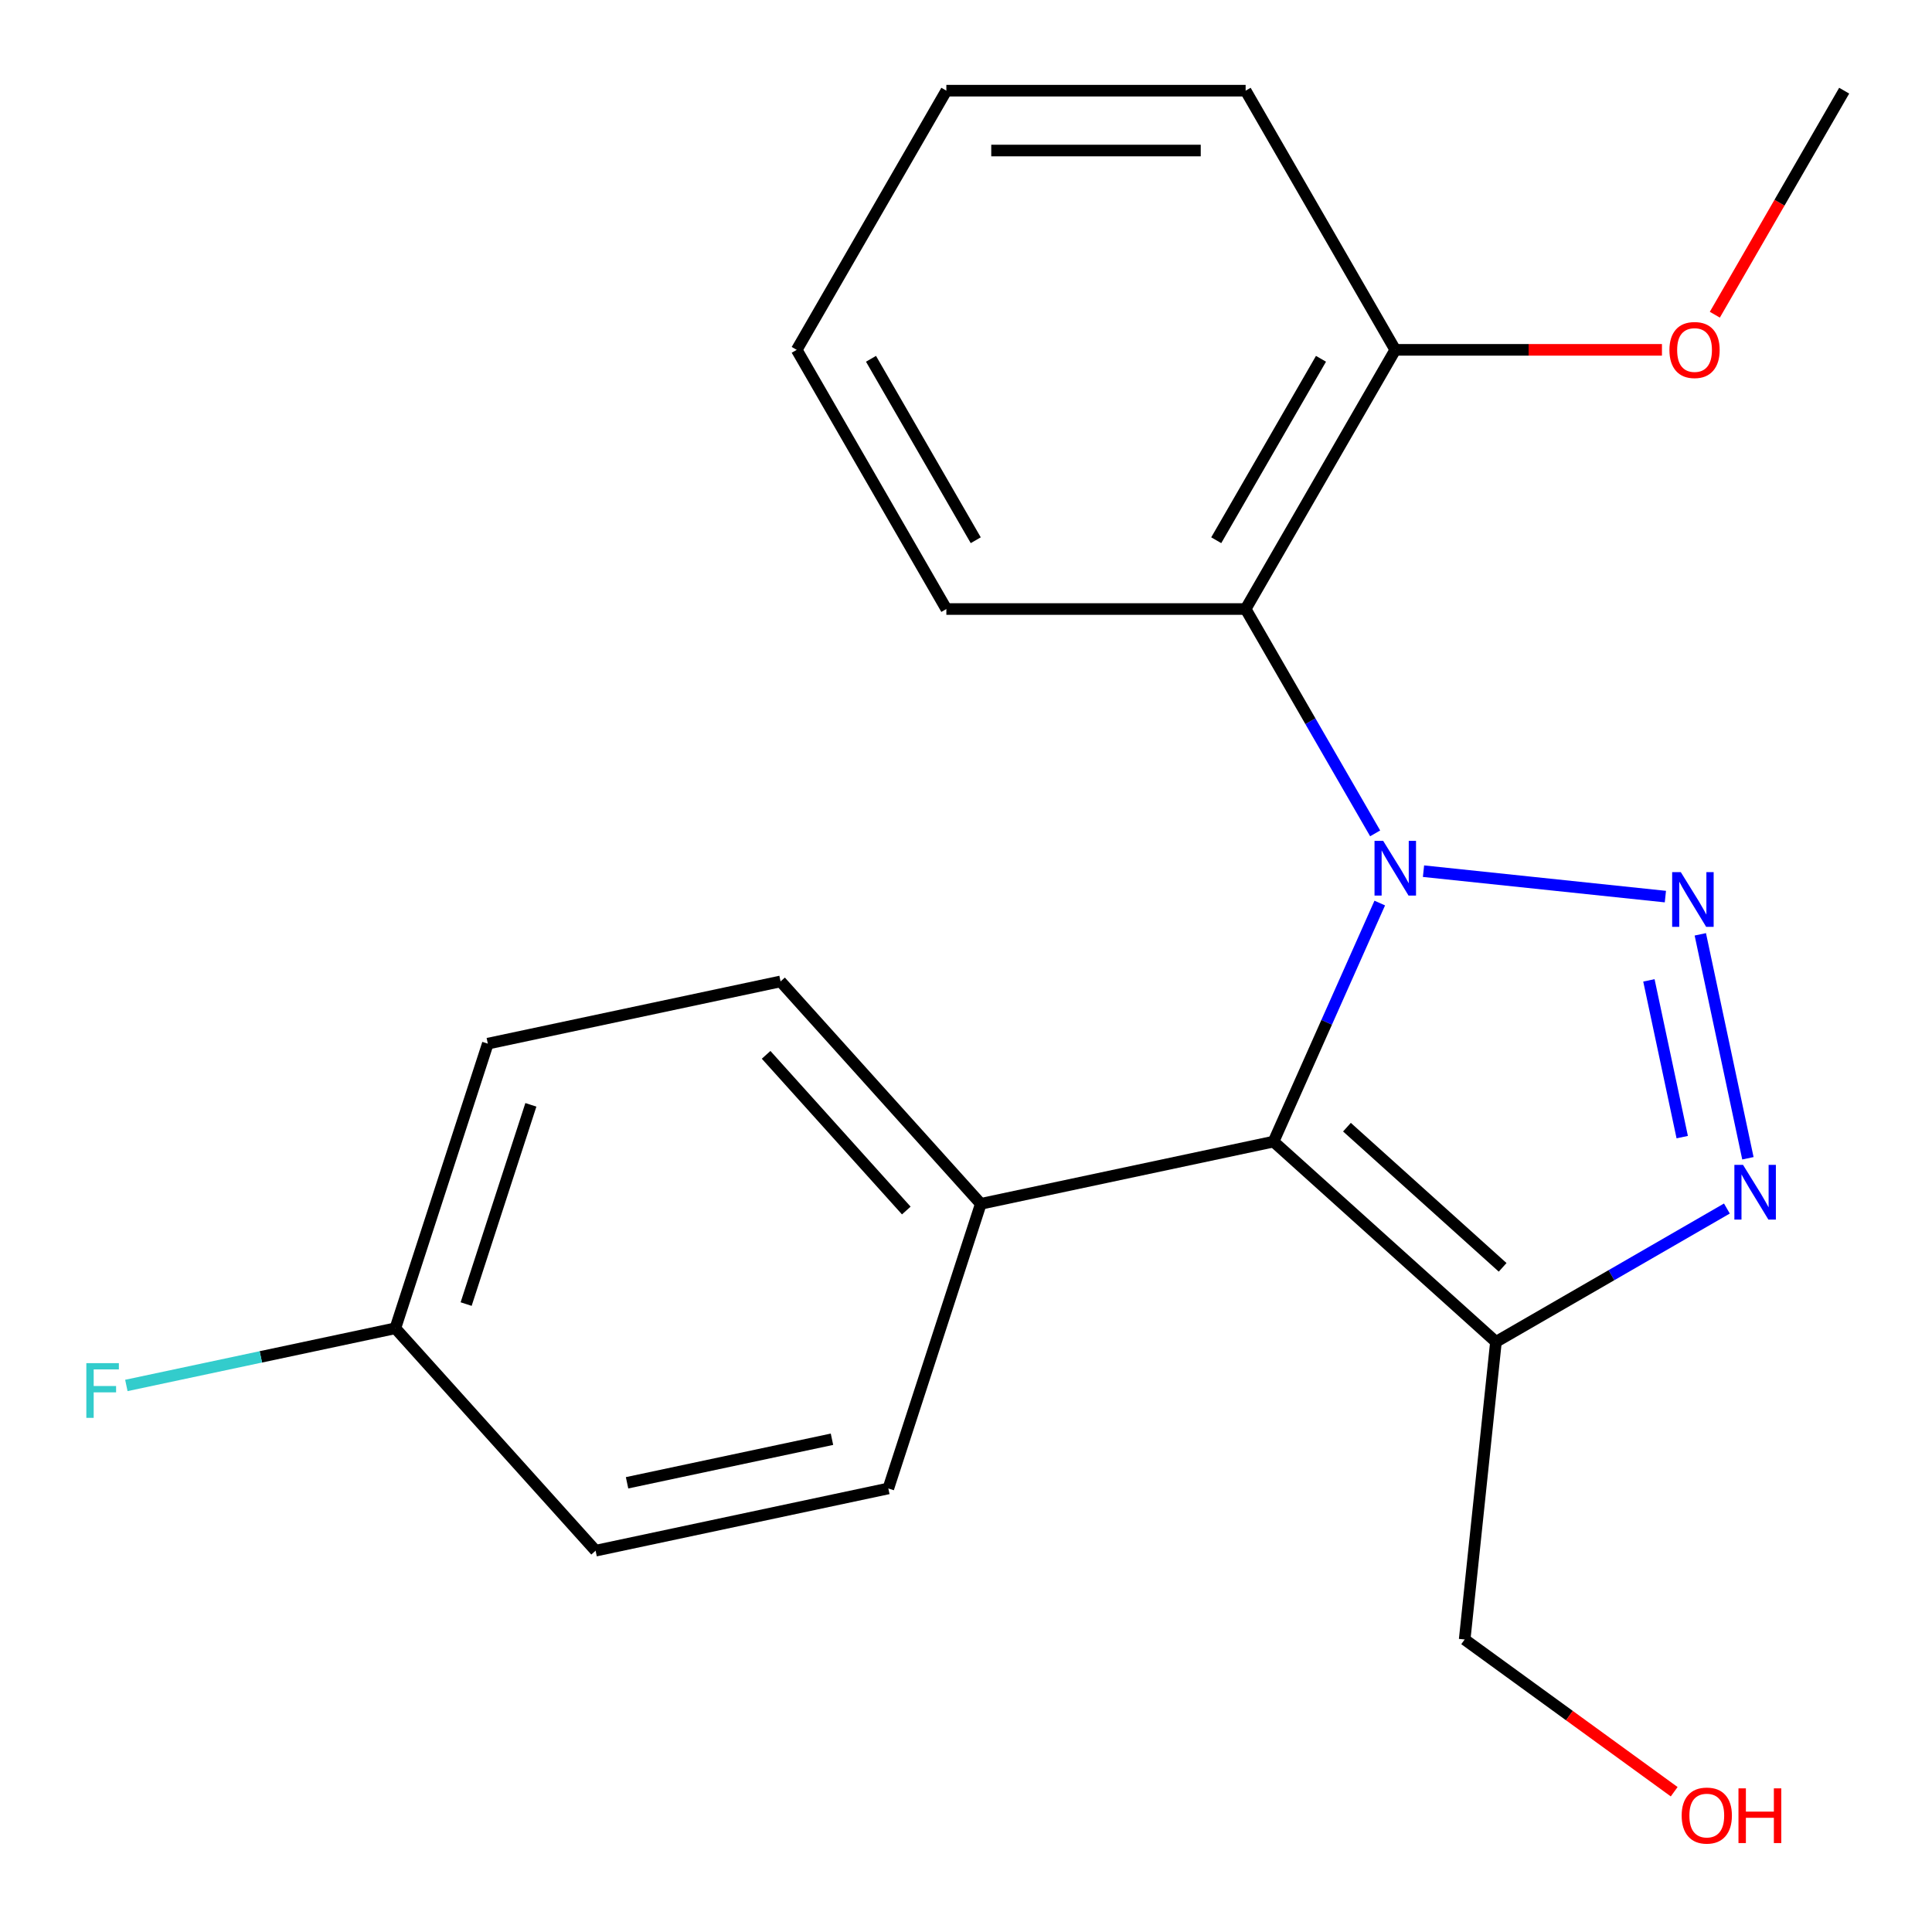 <?xml version='1.0' encoding='iso-8859-1'?>
<svg version='1.1' baseProfile='full'
              xmlns='http://www.w3.org/2000/svg'
                      xmlns:rdkit='http://www.rdkit.org/xml'
                      xmlns:xlink='http://www.w3.org/1999/xlink'
                  xml:space='preserve'
width='1000px' height='1000px' viewBox='0 0 1000 1000'>
<!-- END OF HEADER -->
<rect style='opacity:1.0;fill:#FFFFFF;stroke:none' width='1000' height='1000' x='0' y='0'> </rect>
<path class='bond-0' d='M 736.802,450.919 L 862,464.078' style='fill:none;fill-rule:evenodd;stroke:#0000FF;stroke-width:6px;stroke-linecap:butt;stroke-linejoin:miter;stroke-opacity:1' />
<path class='bond-1' d='M 714.161,467.416 L 686.673,529.156' style='fill:none;fill-rule:evenodd;stroke:#0000FF;stroke-width:6px;stroke-linecap:butt;stroke-linejoin:miter;stroke-opacity:1' />
<path class='bond-1' d='M 686.673,529.156 L 659.184,590.895' style='fill:none;fill-rule:evenodd;stroke:#000000;stroke-width:6px;stroke-linecap:butt;stroke-linejoin:miter;stroke-opacity:1' />
<path class='bond-4' d='M 711.778,431.351 L 678.258,373.292' style='fill:none;fill-rule:evenodd;stroke:#0000FF;stroke-width:6px;stroke-linecap:butt;stroke-linejoin:miter;stroke-opacity:1' />
<path class='bond-4' d='M 678.258,373.292 L 644.738,315.233' style='fill:none;fill-rule:evenodd;stroke:#000000;stroke-width:6px;stroke-linecap:butt;stroke-linejoin:miter;stroke-opacity:1' />
<path class='bond-2' d='M 880.078,483.608 L 904.716,599.522' style='fill:none;fill-rule:evenodd;stroke:#0000FF;stroke-width:6px;stroke-linecap:butt;stroke-linejoin:miter;stroke-opacity:1' />
<path class='bond-2' d='M 853.47,507.436 L 870.717,588.576' style='fill:none;fill-rule:evenodd;stroke:#0000FF;stroke-width:6px;stroke-linecap:butt;stroke-linejoin:miter;stroke-opacity:1' />
<path class='bond-3' d='M 659.184,590.895 L 774.3,694.546' style='fill:none;fill-rule:evenodd;stroke:#000000;stroke-width:6px;stroke-linecap:butt;stroke-linejoin:miter;stroke-opacity:1' />
<path class='bond-3' d='M 697.182,583.42 L 777.763,655.975' style='fill:none;fill-rule:evenodd;stroke:#000000;stroke-width:6px;stroke-linecap:butt;stroke-linejoin:miter;stroke-opacity:1' />
<path class='bond-5' d='M 659.184,590.895 L 507.665,623.101' style='fill:none;fill-rule:evenodd;stroke:#000000;stroke-width:6px;stroke-linecap:butt;stroke-linejoin:miter;stroke-opacity:1' />
<path class='bond-21' d='M 893.839,625.531 L 834.07,660.038' style='fill:none;fill-rule:evenodd;stroke:#0000FF;stroke-width:6px;stroke-linecap:butt;stroke-linejoin:miter;stroke-opacity:1' />
<path class='bond-21' d='M 834.07,660.038 L 774.3,694.546' style='fill:none;fill-rule:evenodd;stroke:#000000;stroke-width:6px;stroke-linecap:butt;stroke-linejoin:miter;stroke-opacity:1' />
<path class='bond-9' d='M 774.3,694.546 L 758.109,848.602' style='fill:none;fill-rule:evenodd;stroke:#000000;stroke-width:6px;stroke-linecap:butt;stroke-linejoin:miter;stroke-opacity:1' />
<path class='bond-6' d='M 644.738,315.233 L 722.189,181.082' style='fill:none;fill-rule:evenodd;stroke:#000000;stroke-width:6px;stroke-linecap:butt;stroke-linejoin:miter;stroke-opacity:1' />
<path class='bond-6' d='M 629.525,279.62 L 683.742,185.714' style='fill:none;fill-rule:evenodd;stroke:#000000;stroke-width:6px;stroke-linecap:butt;stroke-linejoin:miter;stroke-opacity:1' />
<path class='bond-14' d='M 644.738,315.233 L 489.834,315.233' style='fill:none;fill-rule:evenodd;stroke:#000000;stroke-width:6px;stroke-linecap:butt;stroke-linejoin:miter;stroke-opacity:1' />
<path class='bond-7' d='M 507.665,623.101 L 404.014,507.985' style='fill:none;fill-rule:evenodd;stroke:#000000;stroke-width:6px;stroke-linecap:butt;stroke-linejoin:miter;stroke-opacity:1' />
<path class='bond-7' d='M 469.095,626.564 L 396.539,545.983' style='fill:none;fill-rule:evenodd;stroke:#000000;stroke-width:6px;stroke-linecap:butt;stroke-linejoin:miter;stroke-opacity:1' />
<path class='bond-8' d='M 507.665,623.101 L 459.797,770.424' style='fill:none;fill-rule:evenodd;stroke:#000000;stroke-width:6px;stroke-linecap:butt;stroke-linejoin:miter;stroke-opacity:1' />
<path class='bond-15' d='M 722.189,181.082 L 791.205,181.082' style='fill:none;fill-rule:evenodd;stroke:#000000;stroke-width:6px;stroke-linecap:butt;stroke-linejoin:miter;stroke-opacity:1' />
<path class='bond-15' d='M 791.205,181.082 L 860.221,181.082' style='fill:none;fill-rule:evenodd;stroke:#FF0000;stroke-width:6px;stroke-linecap:butt;stroke-linejoin:miter;stroke-opacity:1' />
<path class='bond-17' d='M 722.189,181.082 L 644.738,46.931' style='fill:none;fill-rule:evenodd;stroke:#000000;stroke-width:6px;stroke-linecap:butt;stroke-linejoin:miter;stroke-opacity:1' />
<path class='bond-12' d='M 404.014,507.985 L 252.495,540.192' style='fill:none;fill-rule:evenodd;stroke:#000000;stroke-width:6px;stroke-linecap:butt;stroke-linejoin:miter;stroke-opacity:1' />
<path class='bond-11' d='M 459.797,770.424 L 308.278,802.63' style='fill:none;fill-rule:evenodd;stroke:#000000;stroke-width:6px;stroke-linecap:butt;stroke-linejoin:miter;stroke-opacity:1' />
<path class='bond-11' d='M 430.628,744.951 L 324.565,767.496' style='fill:none;fill-rule:evenodd;stroke:#000000;stroke-width:6px;stroke-linecap:butt;stroke-linejoin:miter;stroke-opacity:1' />
<path class='bond-16' d='M 758.109,848.602 L 812.332,887.997' style='fill:none;fill-rule:evenodd;stroke:#000000;stroke-width:6px;stroke-linecap:butt;stroke-linejoin:miter;stroke-opacity:1' />
<path class='bond-16' d='M 812.332,887.997 L 866.556,927.393' style='fill:none;fill-rule:evenodd;stroke:#FF0000;stroke-width:6px;stroke-linecap:butt;stroke-linejoin:miter;stroke-opacity:1' />
<path class='bond-10' d='M 204.628,687.514 L 308.278,802.63' style='fill:none;fill-rule:evenodd;stroke:#000000;stroke-width:6px;stroke-linecap:butt;stroke-linejoin:miter;stroke-opacity:1' />
<path class='bond-13' d='M 204.628,687.514 L 135.014,702.311' style='fill:none;fill-rule:evenodd;stroke:#000000;stroke-width:6px;stroke-linecap:butt;stroke-linejoin:miter;stroke-opacity:1' />
<path class='bond-13' d='M 135.014,702.311 L 65.401,717.108' style='fill:none;fill-rule:evenodd;stroke:#33CCCC;stroke-width:6px;stroke-linecap:butt;stroke-linejoin:miter;stroke-opacity:1' />
<path class='bond-23' d='M 204.628,687.514 L 252.495,540.192' style='fill:none;fill-rule:evenodd;stroke:#000000;stroke-width:6px;stroke-linecap:butt;stroke-linejoin:miter;stroke-opacity:1' />
<path class='bond-23' d='M 241.272,674.989 L 274.78,571.864' style='fill:none;fill-rule:evenodd;stroke:#000000;stroke-width:6px;stroke-linecap:butt;stroke-linejoin:miter;stroke-opacity:1' />
<path class='bond-19' d='M 489.834,315.233 L 412.382,181.082' style='fill:none;fill-rule:evenodd;stroke:#000000;stroke-width:6px;stroke-linecap:butt;stroke-linejoin:miter;stroke-opacity:1' />
<path class='bond-19' d='M 505.046,279.62 L 450.829,185.714' style='fill:none;fill-rule:evenodd;stroke:#000000;stroke-width:6px;stroke-linecap:butt;stroke-linejoin:miter;stroke-opacity:1' />
<path class='bond-18' d='M 887.597,162.889 L 921.071,104.91' style='fill:none;fill-rule:evenodd;stroke:#FF0000;stroke-width:6px;stroke-linecap:butt;stroke-linejoin:miter;stroke-opacity:1' />
<path class='bond-18' d='M 921.071,104.91 L 954.545,46.931' style='fill:none;fill-rule:evenodd;stroke:#000000;stroke-width:6px;stroke-linecap:butt;stroke-linejoin:miter;stroke-opacity:1' />
<path class='bond-22' d='M 644.738,46.931 L 489.834,46.931' style='fill:none;fill-rule:evenodd;stroke:#000000;stroke-width:6px;stroke-linecap:butt;stroke-linejoin:miter;stroke-opacity:1' />
<path class='bond-22' d='M 621.502,77.912 L 513.069,77.912' style='fill:none;fill-rule:evenodd;stroke:#000000;stroke-width:6px;stroke-linecap:butt;stroke-linejoin:miter;stroke-opacity:1' />
<path class='bond-20' d='M 412.382,181.082 L 489.834,46.931' style='fill:none;fill-rule:evenodd;stroke:#000000;stroke-width:6px;stroke-linecap:butt;stroke-linejoin:miter;stroke-opacity:1' />
<path  class='atom-0' d='M 715.929 435.223
L 725.209 450.223
Q 726.129 451.703, 727.609 454.383
Q 729.089 457.063, 729.169 457.223
L 729.169 435.223
L 732.929 435.223
L 732.929 463.543
L 729.049 463.543
L 719.089 447.143
Q 717.929 445.223, 716.689 443.023
Q 715.489 440.823, 715.129 440.143
L 715.129 463.543
L 711.449 463.543
L 711.449 435.223
L 715.929 435.223
' fill='#0000FF'/>
<path  class='atom-1' d='M 869.985 451.415
L 879.265 466.415
Q 880.185 467.895, 881.665 470.575
Q 883.145 473.255, 883.225 473.415
L 883.225 451.415
L 886.985 451.415
L 886.985 479.735
L 883.105 479.735
L 873.145 463.335
Q 871.985 461.415, 870.745 459.215
Q 869.545 457.015, 869.185 456.335
L 869.185 479.735
L 865.505 479.735
L 865.505 451.415
L 869.985 451.415
' fill='#0000FF'/>
<path  class='atom-3' d='M 902.191 602.934
L 911.471 617.934
Q 912.391 619.414, 913.871 622.094
Q 915.351 624.774, 915.431 624.934
L 915.431 602.934
L 919.191 602.934
L 919.191 631.254
L 915.311 631.254
L 905.351 614.854
Q 904.191 612.934, 902.951 610.734
Q 901.751 608.534, 901.391 607.854
L 901.391 631.254
L 897.711 631.254
L 897.711 602.934
L 902.191 602.934
' fill='#0000FF'/>
<path  class='atom-14' d='M 44.689 705.561
L 61.529 705.561
L 61.529 708.801
L 48.489 708.801
L 48.489 717.401
L 60.089 717.401
L 60.089 720.681
L 48.489 720.681
L 48.489 733.881
L 44.689 733.881
L 44.689 705.561
' fill='#33CCCC'/>
<path  class='atom-16' d='M 864.093 181.162
Q 864.093 174.362, 867.453 170.562
Q 870.813 166.762, 877.093 166.762
Q 883.373 166.762, 886.733 170.562
Q 890.093 174.362, 890.093 181.162
Q 890.093 188.042, 886.693 191.962
Q 883.293 195.842, 877.093 195.842
Q 870.853 195.842, 867.453 191.962
Q 864.093 188.082, 864.093 181.162
M 877.093 192.642
Q 881.413 192.642, 883.733 189.762
Q 886.093 186.842, 886.093 181.162
Q 886.093 175.602, 883.733 172.802
Q 881.413 169.962, 877.093 169.962
Q 872.773 169.962, 870.413 172.762
Q 868.093 175.562, 868.093 181.162
Q 868.093 186.882, 870.413 189.762
Q 872.773 192.642, 877.093 192.642
' fill='#FF0000'/>
<path  class='atom-17' d='M 870.429 939.732
Q 870.429 932.932, 873.789 929.132
Q 877.149 925.332, 883.429 925.332
Q 889.709 925.332, 893.069 929.132
Q 896.429 932.932, 896.429 939.732
Q 896.429 946.612, 893.029 950.532
Q 889.629 954.412, 883.429 954.412
Q 877.189 954.412, 873.789 950.532
Q 870.429 946.652, 870.429 939.732
M 883.429 951.212
Q 887.749 951.212, 890.069 948.332
Q 892.429 945.412, 892.429 939.732
Q 892.429 934.172, 890.069 931.372
Q 887.749 928.532, 883.429 928.532
Q 879.109 928.532, 876.749 931.332
Q 874.429 934.132, 874.429 939.732
Q 874.429 945.452, 876.749 948.332
Q 879.109 951.212, 883.429 951.212
' fill='#FF0000'/>
<path  class='atom-17' d='M 899.829 925.652
L 903.669 925.652
L 903.669 937.692
L 918.149 937.692
L 918.149 925.652
L 921.989 925.652
L 921.989 953.972
L 918.149 953.972
L 918.149 940.892
L 903.669 940.892
L 903.669 953.972
L 899.829 953.972
L 899.829 925.652
' fill='#FF0000'/>
</svg>
